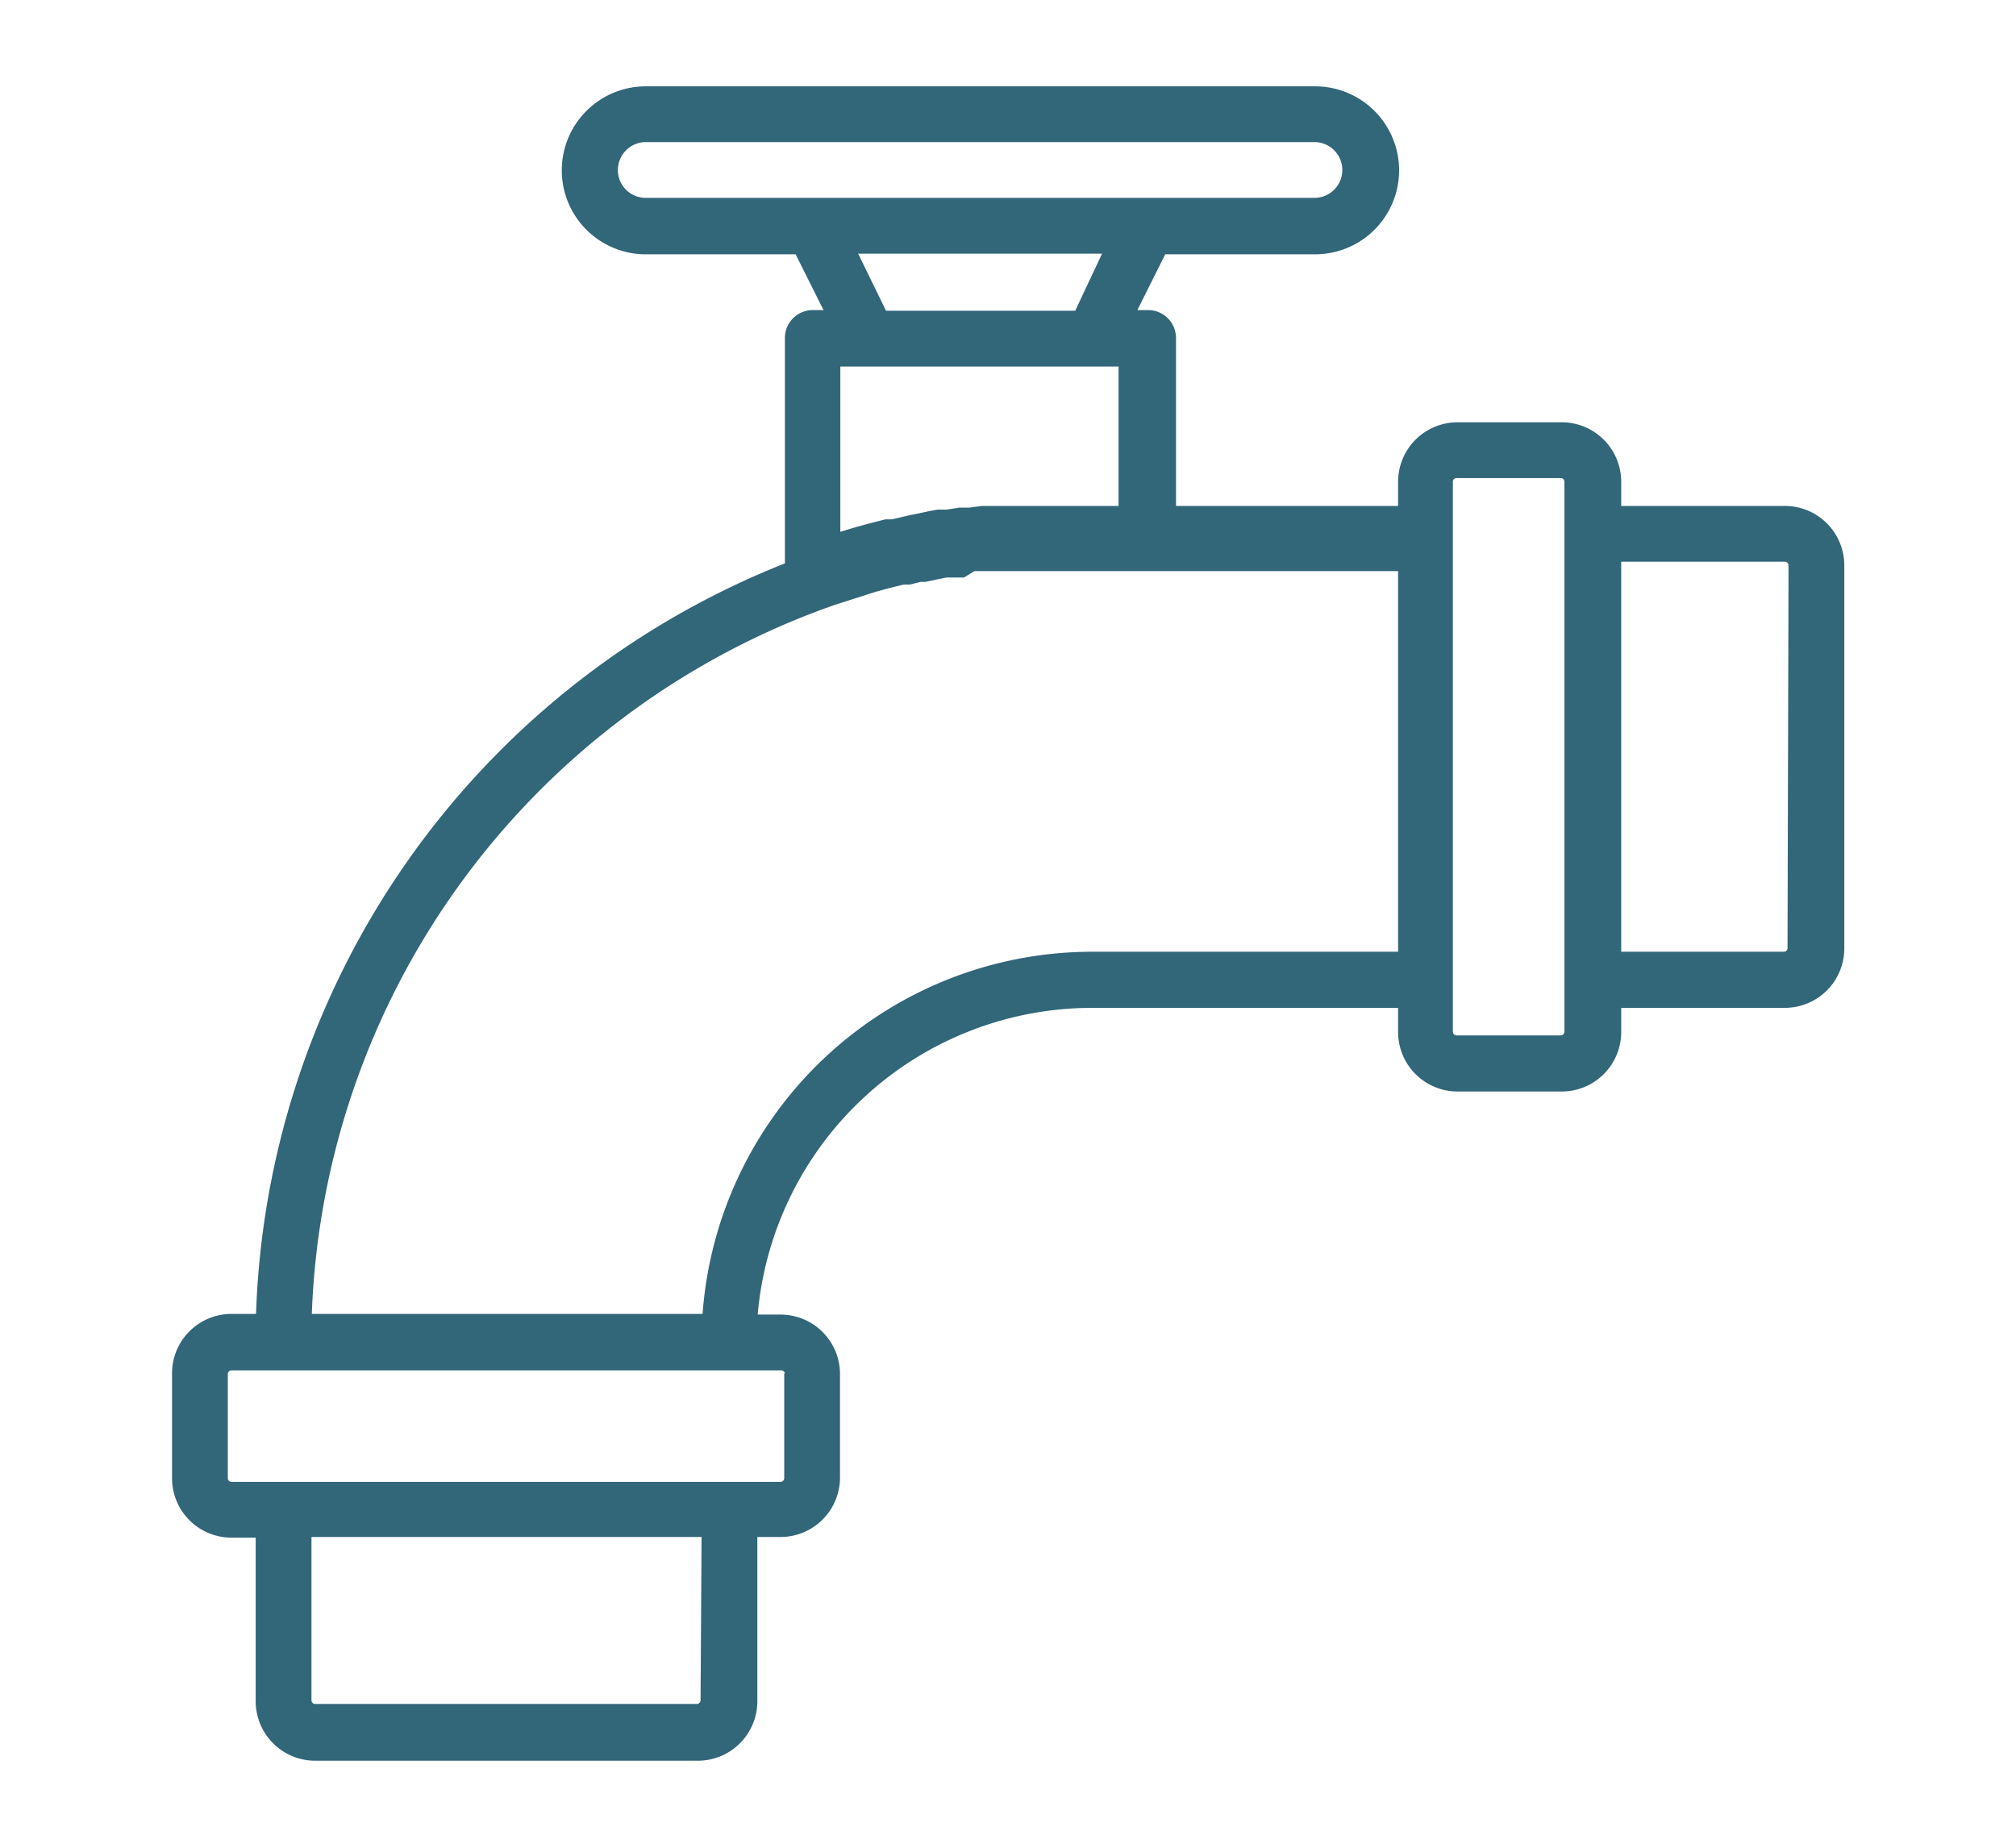 <svg viewBox="0 0 60 55" xmlns="http://www.w3.org/2000/svg"><path d="m53.11 15.06h-4.86v-.72a1.77 1.77 0 0 0 -1.77-1.77h-3.1a1.77 1.77 0 0 0 -1.77 1.77v.72h-6.61v-5a.83.83 0 0 0 -.83-.83h-.32l.83-1.66h4.46a2.49 2.49 0 0 0 0-5h-19.92a2.49 2.49 0 1 0 0 5h4.46l.83 1.66h-.32a.83.83 0 0 0 -.83.83v6.71a24.93 24.93 0 0 0 -15.74 22.34h-.73a1.77 1.77 0 0 0 -1.77 1.77v3.12a1.77 1.77 0 0 0 1.77 1.77h.72v4.87a1.77 1.77 0 0 0 1.77 1.77h11.39a1.77 1.77 0 0 0 1.77-1.77v-4.89h.72a1.77 1.77 0 0 0 1.74-1.75v-3.1a1.77 1.77 0 0 0 -1.77-1.77h-.68a10 10 0 0 1 9.94-9.13h9.12v.72a1.77 1.77 0 0 0 1.77 1.77h3.1a1.77 1.77 0 0 0 1.77-1.77v-.72h4.87a1.77 1.77 0 0 0 1.77-1.77v-11.4a1.77 1.77 0 0 0 -1.78-1.77zm-34.72-10a.83.83 0 0 1 .83-.83h19.9a.83.83 0 1 1 0 1.66h-19.9a.83.83 0 0 1 -.83-.78zm7.15 2.49h7.26l-.8 1.7h-5.63zm-.54 3.36h8.29v4.15h-1.55-.42-.18-.53-.1-.49-.21-.35-.23l-.38.05h-.3l-.38.06h-.27l-.27.05-.28.06-.25.05-.56.13h-.19l-.32.08-.19.05-.33.09-.17.05-.33.1v-4.92zm-4.15 39.7a.11.11 0 0 1 -.11.11h-11.36a.11.11 0 0 1 -.11-.11v-4.86h11.61zm2.49-9.73v3.12a.11.11 0 0 1 -.11.11h-16.34a.11.11 0 0 1 -.11-.11v-3.1a.11.11 0 0 1 .11-.11h16.36a.11.11 0 0 1 .11.09zm9.12-12.55a11.63 11.63 0 0 0 -11.55 10.78h-11.63a23.27 23.27 0 0 1 15.27-21l.31-.11.19-.06.31-.1.19-.06.31-.1.19-.06.32-.09.2-.05.32-.08h.19l.32-.08h.14l.63-.13h.26.26l.31-.19h.26.29.25.29.25.31.24.33 10.39v11.33h-9.12zm14.1 2.38a.11.11 0 0 1 -.11.11h-3.1a.11.11 0 0 1 -.11-.11v-16.37a.11.11 0 0 1 .11-.11h3.1a.11.11 0 0 1 .11.11zm6.64-2.49a.11.11 0 0 1 -.11.11h-4.84v-11.61h4.87a.11.11 0 0 1 .11.11z" fill="#326679"/></svg>